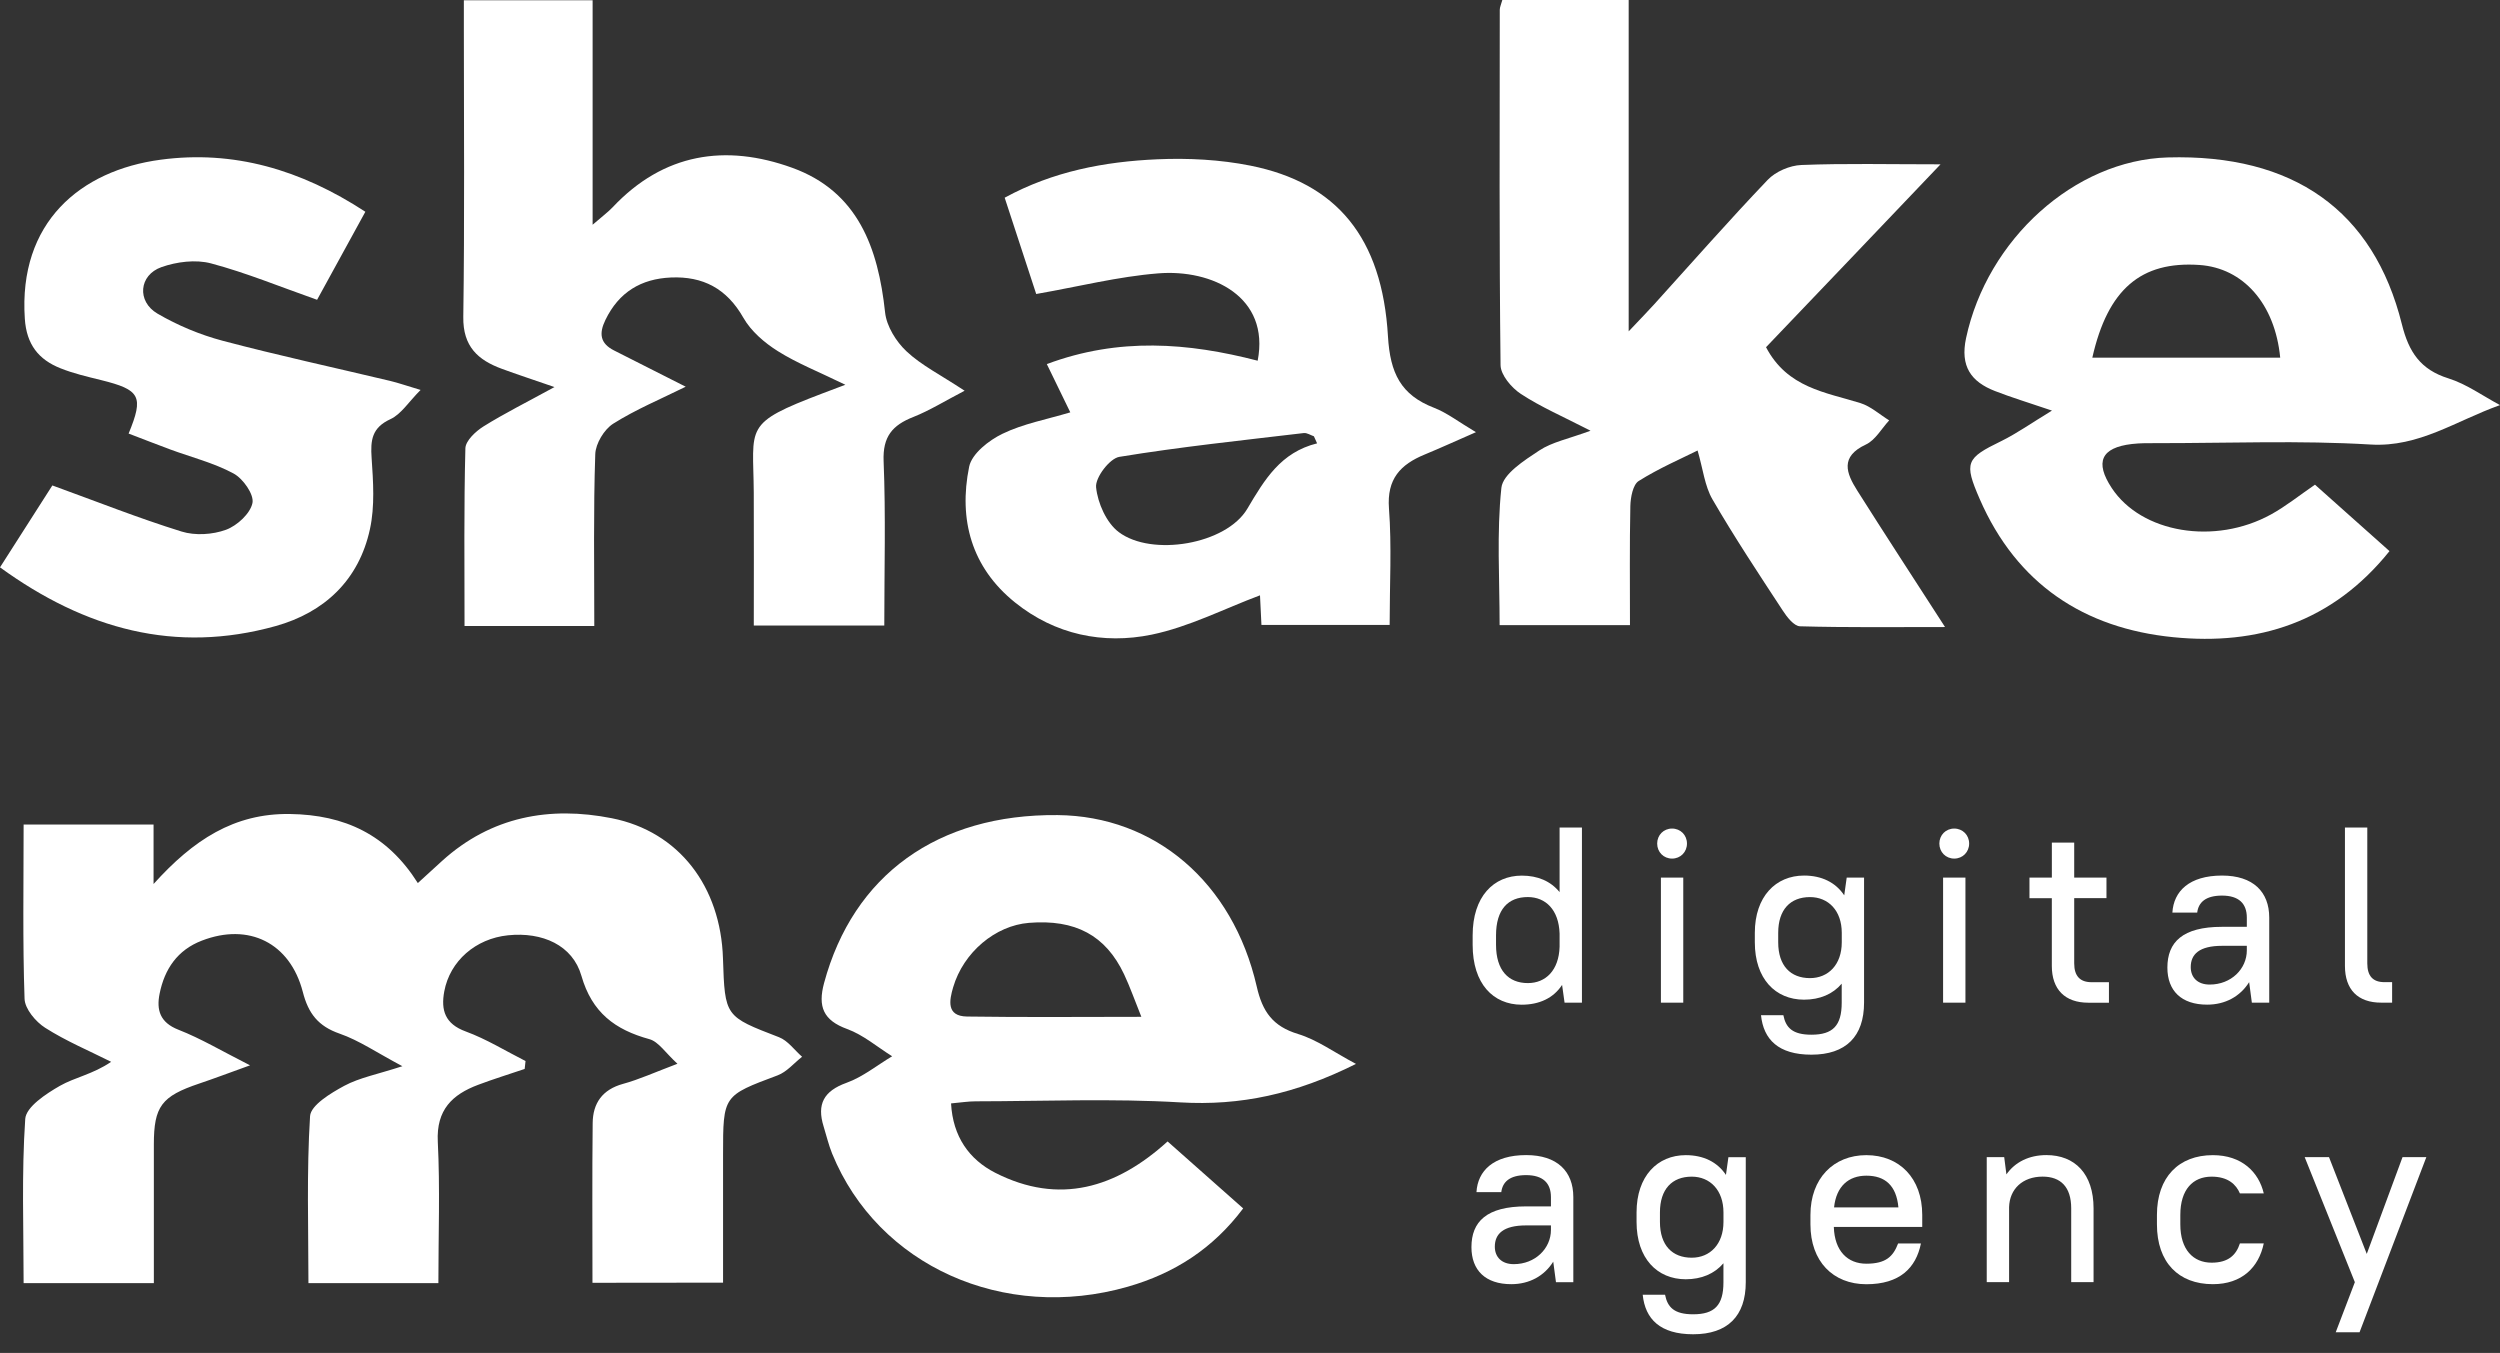 <svg width="85" height="46" viewBox="0 0 85 46" fill="none" xmlns="http://www.w3.org/2000/svg">
<rect x="0" y="0" width="85" height="46" fill="#333333" stroke="none"/>
<path d="M20.144 43.615C20.144 41.752 20.131 39.969 20.151 38.187C20.157 37.508 20.481 37.045 21.182 36.852C21.731 36.702 22.256 36.461 23.033 36.168C22.627 35.798 22.392 35.417 22.078 35.331C20.914 35.011 20.127 34.43 19.768 33.177C19.47 32.136 18.441 31.68 17.272 31.8C16.172 31.913 15.298 32.673 15.105 33.707C14.986 34.349 15.13 34.812 15.835 35.07C16.541 35.329 17.192 35.734 17.868 36.075C17.858 36.165 17.848 36.255 17.839 36.344C17.312 36.523 16.779 36.687 16.259 36.883C15.377 37.214 14.831 37.734 14.885 38.817C14.964 40.398 14.905 41.985 14.905 43.627C13.431 43.627 12.025 43.627 10.487 43.627C10.487 41.745 10.423 39.841 10.542 37.949C10.566 37.576 11.248 37.165 11.705 36.918C12.223 36.64 12.83 36.528 13.681 36.251C12.815 35.792 12.211 35.374 11.545 35.143C10.819 34.891 10.483 34.459 10.296 33.727C9.861 32.05 8.454 31.367 6.864 31.981C6.03 32.301 5.594 32.95 5.426 33.788C5.315 34.339 5.439 34.766 6.067 35.011C6.833 35.31 7.548 35.739 8.502 36.221C7.768 36.486 7.273 36.673 6.771 36.842C5.491 37.273 5.231 37.616 5.231 38.913C5.231 40.466 5.231 42.017 5.231 43.627C3.754 43.627 2.349 43.627 0.803 43.627C0.803 41.775 0.732 39.902 0.858 38.044C0.885 37.636 1.564 37.189 2.034 36.92C2.542 36.63 3.156 36.526 3.779 36.102C3.026 35.724 2.242 35.395 1.536 34.945C1.214 34.741 0.846 34.302 0.835 33.959C0.768 32.016 0.803 30.068 0.803 28.034C2.272 28.034 3.698 28.034 5.221 28.034C5.221 28.636 5.221 29.23 5.221 30.056C6.573 28.556 7.961 27.648 9.858 27.676C11.718 27.703 13.164 28.375 14.206 30.024C14.489 29.766 14.759 29.518 15.031 29.271C16.7 27.759 18.69 27.401 20.803 27.82C23.091 28.274 24.504 30.148 24.581 32.585C24.645 34.572 24.65 34.557 26.486 35.265C26.788 35.381 27.012 35.704 27.271 35.93C26.996 36.145 26.752 36.445 26.439 36.562C24.589 37.255 24.584 37.241 24.584 39.258C24.584 40.684 24.584 42.111 24.584 43.61C23.111 43.615 21.686 43.615 20.144 43.615Z" fill="white"/>
<path d="M20.206 21.285C18.688 21.285 17.285 21.285 15.794 21.285C15.794 19.245 15.771 17.244 15.823 15.244C15.829 14.986 16.173 14.665 16.438 14.499C17.143 14.059 17.889 13.687 18.852 13.16C18.109 12.903 17.584 12.732 17.066 12.541C16.25 12.242 15.737 11.781 15.752 10.774C15.799 7.497 15.771 4.218 15.771 0.941C15.771 0.654 15.771 0.368 15.771 0.01C17.249 0.01 18.651 0.01 20.149 0.01C20.149 2.48 20.149 4.962 20.149 7.641C20.476 7.357 20.667 7.218 20.827 7.05C22.561 5.205 24.671 4.885 26.936 5.705C29.17 6.514 29.858 8.426 30.093 10.622C30.143 11.092 30.469 11.616 30.823 11.947C31.328 12.421 31.975 12.742 32.797 13.285C32.131 13.631 31.613 13.955 31.054 14.177C30.346 14.455 30.007 14.841 30.043 15.684C30.118 17.523 30.066 19.368 30.066 21.268C28.581 21.268 27.177 21.268 25.629 21.268C25.629 19.775 25.636 18.265 25.628 16.755C25.614 14.481 25.25 14.408 27.969 13.374C28.14 13.31 28.311 13.246 28.742 13.082C27.835 12.639 27.102 12.352 26.448 11.94C25.993 11.655 25.535 11.261 25.274 10.803C24.708 9.808 23.898 9.388 22.811 9.435C21.8 9.479 21.043 9.93 20.585 10.876C20.357 11.345 20.406 11.677 20.879 11.916C21.669 12.317 22.46 12.717 23.314 13.148C22.462 13.57 21.615 13.922 20.848 14.406C20.541 14.601 20.251 15.082 20.239 15.442C20.174 17.353 20.206 19.267 20.206 21.285Z" fill="white"/>
<path d="M60.045 11.805C60.773 13.19 62.068 13.335 63.254 13.705C63.606 13.815 63.907 14.092 64.232 14.293C63.972 14.574 63.761 14.964 63.44 15.114C62.553 15.527 62.773 16.089 63.147 16.68C64.094 18.179 65.064 19.664 66.131 21.319C64.381 21.319 62.791 21.339 61.201 21.294C60.996 21.289 60.755 20.978 60.611 20.755C59.795 19.51 58.972 18.268 58.225 16.981C57.96 16.526 57.903 15.949 57.718 15.317C57.17 15.591 56.41 15.918 55.717 16.353C55.519 16.476 55.439 16.912 55.432 17.206C55.404 18.534 55.419 19.861 55.419 21.255C53.939 21.255 52.512 21.255 50.987 21.255C50.987 19.679 50.885 18.118 51.047 16.586C51.098 16.116 51.827 15.653 52.332 15.319C52.767 15.03 53.324 14.923 54.078 14.645C53.144 14.163 52.389 13.839 51.712 13.395C51.393 13.187 51.022 12.749 51.019 12.413C50.972 8.387 50.989 4.36 50.992 0.333C50.992 0.242 51.039 0.152 51.079 0C52.476 0 53.879 0 55.375 0C55.375 3.664 55.375 7.315 55.375 11.266C55.789 10.827 56.023 10.59 56.244 10.345C57.526 8.931 58.784 7.495 60.102 6.115C60.372 5.832 60.854 5.625 61.246 5.61C62.724 5.551 64.205 5.587 65.978 5.587C63.903 7.767 61.986 9.774 60.045 11.805Z" fill="white"/>
<path d="M36.39 14.02C36.093 13.41 35.872 12.954 35.592 12.379C38.042 11.464 40.396 11.651 42.761 12.264C43.182 10.095 41.22 9.144 39.374 9.295C38.014 9.404 36.672 9.744 35.231 9.996C34.897 8.974 34.538 7.881 34.159 6.722C35.798 5.827 37.554 5.494 39.349 5.416C40.401 5.37 41.486 5.426 42.516 5.632C45.443 6.218 46.995 8.072 47.191 11.438C47.265 12.685 47.627 13.428 48.756 13.864C49.199 14.035 49.588 14.342 50.182 14.694C49.506 14.989 48.974 15.233 48.434 15.456C47.619 15.793 47.149 16.28 47.225 17.287C47.322 18.574 47.248 19.875 47.248 21.247C45.766 21.247 44.341 21.247 42.889 21.247C42.868 20.834 42.85 20.451 42.84 20.241C41.632 20.692 40.431 21.314 39.156 21.578C37.504 21.917 35.872 21.579 34.51 20.483C33.03 19.292 32.586 17.667 32.951 15.868C33.042 15.425 33.622 14.971 34.085 14.748C34.79 14.406 35.588 14.261 36.39 14.02ZM44.781 15.074C44.746 14.994 44.71 14.915 44.673 14.834C44.558 14.795 44.437 14.711 44.328 14.724C42.234 14.973 40.136 15.192 38.058 15.533C37.727 15.587 37.234 16.238 37.267 16.567C37.321 17.106 37.62 17.777 38.038 18.091C39.158 18.936 41.691 18.512 42.409 17.297C42.998 16.302 43.544 15.381 44.781 15.074Z" fill="white"/>
<path d="M85 13.773C83.502 14.307 82.247 15.212 80.603 15.114C78.194 14.969 75.772 15.069 73.355 15.067C73.065 15.067 72.773 15.062 72.486 15.096C71.438 15.219 71.216 15.71 71.8 16.594C72.808 18.121 75.301 18.547 77.218 17.489C77.721 17.212 78.174 16.846 78.709 16.479C79.536 17.216 80.368 17.957 81.243 18.738C79.295 21.164 76.763 21.951 73.895 21.665C70.861 21.365 68.571 19.858 67.311 16.969C66.768 15.722 66.845 15.58 68.041 14.998C68.573 14.737 69.061 14.389 69.767 13.96C68.962 13.687 68.388 13.513 67.831 13.296C67.012 12.979 66.642 12.452 66.846 11.496C67.564 8.139 70.537 5.445 73.702 5.353C77.965 5.232 80.7 7.147 81.665 11.028C81.899 11.969 82.296 12.567 83.244 12.864C83.862 13.057 84.416 13.462 85 13.773ZM71.139 12.16C73.306 12.16 75.415 12.16 77.527 12.16C77.349 10.328 76.27 9.11 74.779 9.009C72.796 8.874 71.666 9.83 71.139 12.16Z" fill="white"/>
<path d="M46.103 36.173C44.048 37.2 42.173 37.602 40.128 37.481C37.816 37.344 35.49 37.442 33.17 37.445C32.92 37.445 32.67 37.486 32.336 37.516C32.396 38.647 32.955 39.424 33.839 39.875C36.008 40.979 37.949 40.397 39.698 38.809C40.56 39.574 41.377 40.297 42.268 41.086C41.24 42.454 39.93 43.294 38.345 43.748C34.127 44.956 29.85 43.037 28.293 39.224C28.172 38.927 28.099 38.609 28.003 38.3C27.767 37.543 28.008 37.094 28.778 36.817C29.333 36.618 29.818 36.221 30.333 35.913C29.826 35.597 29.353 35.187 28.805 34.987C27.99 34.692 27.803 34.224 28.018 33.425C29.009 29.752 31.88 27.674 35.956 27.713C39.262 27.744 41.916 29.992 42.73 33.546C42.924 34.4 43.278 34.895 44.13 35.155C44.779 35.351 45.36 35.778 46.103 36.173ZM38.806 34.572C38.579 34.009 38.422 33.557 38.219 33.126C37.59 31.798 36.56 31.251 34.985 31.377C33.842 31.469 32.76 32.374 32.408 33.565C32.276 34.013 32.17 34.55 32.876 34.562C34.825 34.592 36.778 34.572 38.806 34.572Z" fill="white"/>
<path d="M12.422 7.2C11.826 8.286 11.286 9.271 10.781 10.193C9.525 9.751 8.37 9.273 7.174 8.955C6.654 8.817 6.009 8.899 5.49 9.082C4.724 9.352 4.645 10.247 5.354 10.663C6.039 11.063 6.8 11.381 7.567 11.585C9.456 12.085 11.368 12.498 13.27 12.952C13.545 13.018 13.812 13.113 14.3 13.258C13.888 13.672 13.638 14.084 13.275 14.251C12.643 14.542 12.593 14.964 12.635 15.572C12.69 16.375 12.747 17.212 12.579 17.986C12.205 19.723 11.029 20.824 9.369 21.287C5.967 22.235 2.904 21.397 0 19.29C0.649 18.273 1.268 17.307 1.78 16.505C3.301 17.057 4.719 17.621 6.173 18.072C6.634 18.216 7.228 18.179 7.684 18.012C8.062 17.873 8.511 17.461 8.584 17.101C8.642 16.81 8.262 16.27 7.939 16.098C7.268 15.736 6.505 15.547 5.784 15.28C5.312 15.106 4.844 14.92 4.373 14.741C4.896 13.472 4.769 13.254 3.437 12.923C2.971 12.808 2.498 12.699 2.055 12.521C1.313 12.226 0.902 11.714 0.844 10.839C0.622 7.563 2.733 5.793 5.463 5.43C7.938 5.098 10.227 5.764 12.422 7.2Z" fill="white"/>
<path d="M50.07 32.126V31.803C50.07 30.485 50.78 29.771 51.743 29.771C52.283 29.771 52.722 29.958 53.026 30.332V28.137H53.786V34.09H53.195L53.111 33.487C52.816 33.938 52.335 34.16 51.734 34.16C50.772 34.158 50.07 33.452 50.07 32.126ZM53.026 32.193V31.742C53.001 30.935 52.553 30.5 51.946 30.5C51.278 30.5 50.865 30.918 50.865 31.801V32.124C50.865 32.991 51.288 33.425 51.946 33.425C52.553 33.426 53.001 32.992 53.026 32.193Z" fill="white"/>
<path d="M56.344 28.681C56.344 28.392 56.563 28.171 56.85 28.171C57.137 28.171 57.357 28.392 57.357 28.681C57.357 28.97 57.137 29.192 56.85 29.192C56.563 29.192 56.344 28.97 56.344 28.681ZM56.471 29.838H57.231V34.09H56.471V29.838Z" fill="white"/>
<path d="M59.664 32.039V31.717C59.664 30.484 60.374 29.769 61.337 29.769C61.935 29.769 62.408 29.999 62.704 30.441L62.788 29.838H63.378V34.09C63.378 35.239 62.761 35.859 61.588 35.859C60.464 35.859 59.958 35.34 59.874 34.516H60.634C60.718 34.942 60.946 35.18 61.588 35.18C62.315 35.18 62.618 34.874 62.618 34.092V33.445C62.315 33.801 61.875 33.989 61.335 33.989C60.365 33.987 59.664 33.281 59.664 32.039ZM62.62 32.039V31.717C62.62 30.96 62.164 30.501 61.539 30.501C60.872 30.501 60.459 30.926 60.459 31.717V32.039C60.459 32.839 60.882 33.256 61.539 33.256C62.164 33.256 62.62 32.796 62.62 32.039Z" fill="white"/>
<path d="M65.938 28.681C65.938 28.392 66.157 28.171 66.444 28.171C66.731 28.171 66.951 28.392 66.951 28.681C66.951 28.97 66.731 29.192 66.444 29.192C66.157 29.192 65.938 28.97 65.938 28.681ZM66.065 29.838H66.825V34.09H66.065V29.838Z" fill="white"/>
<path d="M69.004 29.838H69.763V28.648H70.523V29.838H71.62V30.536H70.523V32.756C70.523 33.19 70.726 33.395 71.114 33.395H71.704V34.092H71.003C70.21 34.092 69.762 33.641 69.762 32.842V30.538H69.002V29.838H69.004Z" fill="white"/>
<path d="M73.691 32.899C73.691 32.033 74.206 31.512 75.548 31.512H76.392V31.198C76.392 30.722 76.122 30.45 75.548 30.45C74.983 30.45 74.746 30.688 74.705 31.028H73.861C73.903 30.305 74.434 29.769 75.55 29.769C76.605 29.769 77.154 30.322 77.154 31.198V34.09H76.563L76.471 33.393C76.167 33.878 75.661 34.158 75.043 34.158C74.163 34.158 73.691 33.682 73.691 32.899ZM76.392 32.312V32.158H75.548C74.772 32.158 74.485 32.447 74.485 32.881C74.485 33.237 74.721 33.475 75.127 33.475C75.86 33.477 76.392 32.942 76.392 32.312Z" fill="white"/>
<path d="M79.728 32.84V28.137H80.488V32.754C80.488 33.188 80.682 33.393 81.07 33.393H81.332V34.09H80.961C80.168 34.09 79.728 33.648 79.728 32.84Z" fill="white"/>
<path d="M50.029 42.403C50.029 41.537 50.544 41.017 51.888 41.017H52.732V40.702C52.732 40.226 52.462 39.954 51.888 39.954C51.323 39.954 51.086 40.192 51.044 40.532H50.2C50.242 39.809 50.774 39.273 51.89 39.273C52.945 39.273 53.493 39.825 53.493 40.702V43.594H52.903L52.81 42.897C52.507 43.382 52 43.662 51.383 43.662C50.502 43.662 50.029 43.186 50.029 42.403ZM52.732 41.817V41.664H51.888C51.111 41.664 50.824 41.952 50.824 42.387C50.824 42.743 51.061 42.981 51.467 42.981C52.198 42.983 52.732 42.446 52.732 41.817Z" fill="white"/>
<path d="M55.643 41.545V41.223C55.643 39.989 56.352 39.275 57.315 39.275C57.914 39.275 58.387 39.505 58.682 39.947L58.766 39.344H59.356V43.596C59.356 44.745 58.739 45.365 57.567 45.365C56.443 45.365 55.936 44.846 55.852 44.022H56.612C56.696 44.448 56.924 44.686 57.567 44.686C58.293 44.686 58.597 44.38 58.597 43.598V42.951C58.293 43.307 57.853 43.495 57.313 43.495C56.344 43.493 55.643 42.787 55.643 41.545ZM58.598 41.545V41.223C58.598 40.466 58.142 40.006 57.518 40.006C56.85 40.006 56.438 40.432 56.438 41.223V41.545C56.438 42.344 56.86 42.762 57.518 42.762C58.142 42.762 58.598 42.302 58.598 41.545Z" fill="white"/>
<path d="M61.555 41.63V41.307C61.555 40.066 62.34 39.275 63.455 39.275C64.579 39.275 65.356 40.057 65.356 41.307V41.716H62.35C62.375 42.54 62.823 42.966 63.455 42.966C64.123 42.966 64.368 42.719 64.536 42.277H65.312C65.143 43.11 64.594 43.664 63.454 43.664C62.323 43.662 61.555 42.888 61.555 41.63ZM62.358 41.052H64.546C64.478 40.304 64.089 39.973 63.457 39.973C62.856 39.973 62.434 40.329 62.358 41.052Z" fill="white"/>
<path d="M67.552 39.343H68.143L68.218 39.929C68.513 39.511 68.986 39.273 69.577 39.273C70.548 39.273 71.181 39.912 71.181 41.084V43.593H70.421V41.084C70.421 40.361 70.067 40.005 69.449 40.005C68.765 40.005 68.326 40.43 68.309 41.042V43.593H67.549V39.343H67.552Z" fill="white"/>
<path d="M73.336 41.63V41.307C73.336 40.023 74.079 39.275 75.237 39.275C76.225 39.275 76.798 39.853 76.968 40.576H76.157C76.03 40.278 75.76 40.006 75.195 40.006C74.561 40.006 74.131 40.441 74.131 41.307V41.63C74.131 42.488 74.57 42.931 75.195 42.931C75.768 42.931 76.03 42.667 76.157 42.275H76.968C76.798 43.091 76.225 43.662 75.237 43.662C74.071 43.662 73.336 42.922 73.336 41.63Z" fill="white"/>
<path d="M80.065 43.594L78.359 39.342H79.186L80.47 42.633L81.686 39.342H82.496L80.225 45.296H79.415L80.065 43.594Z" fill="white"/>
</svg>
